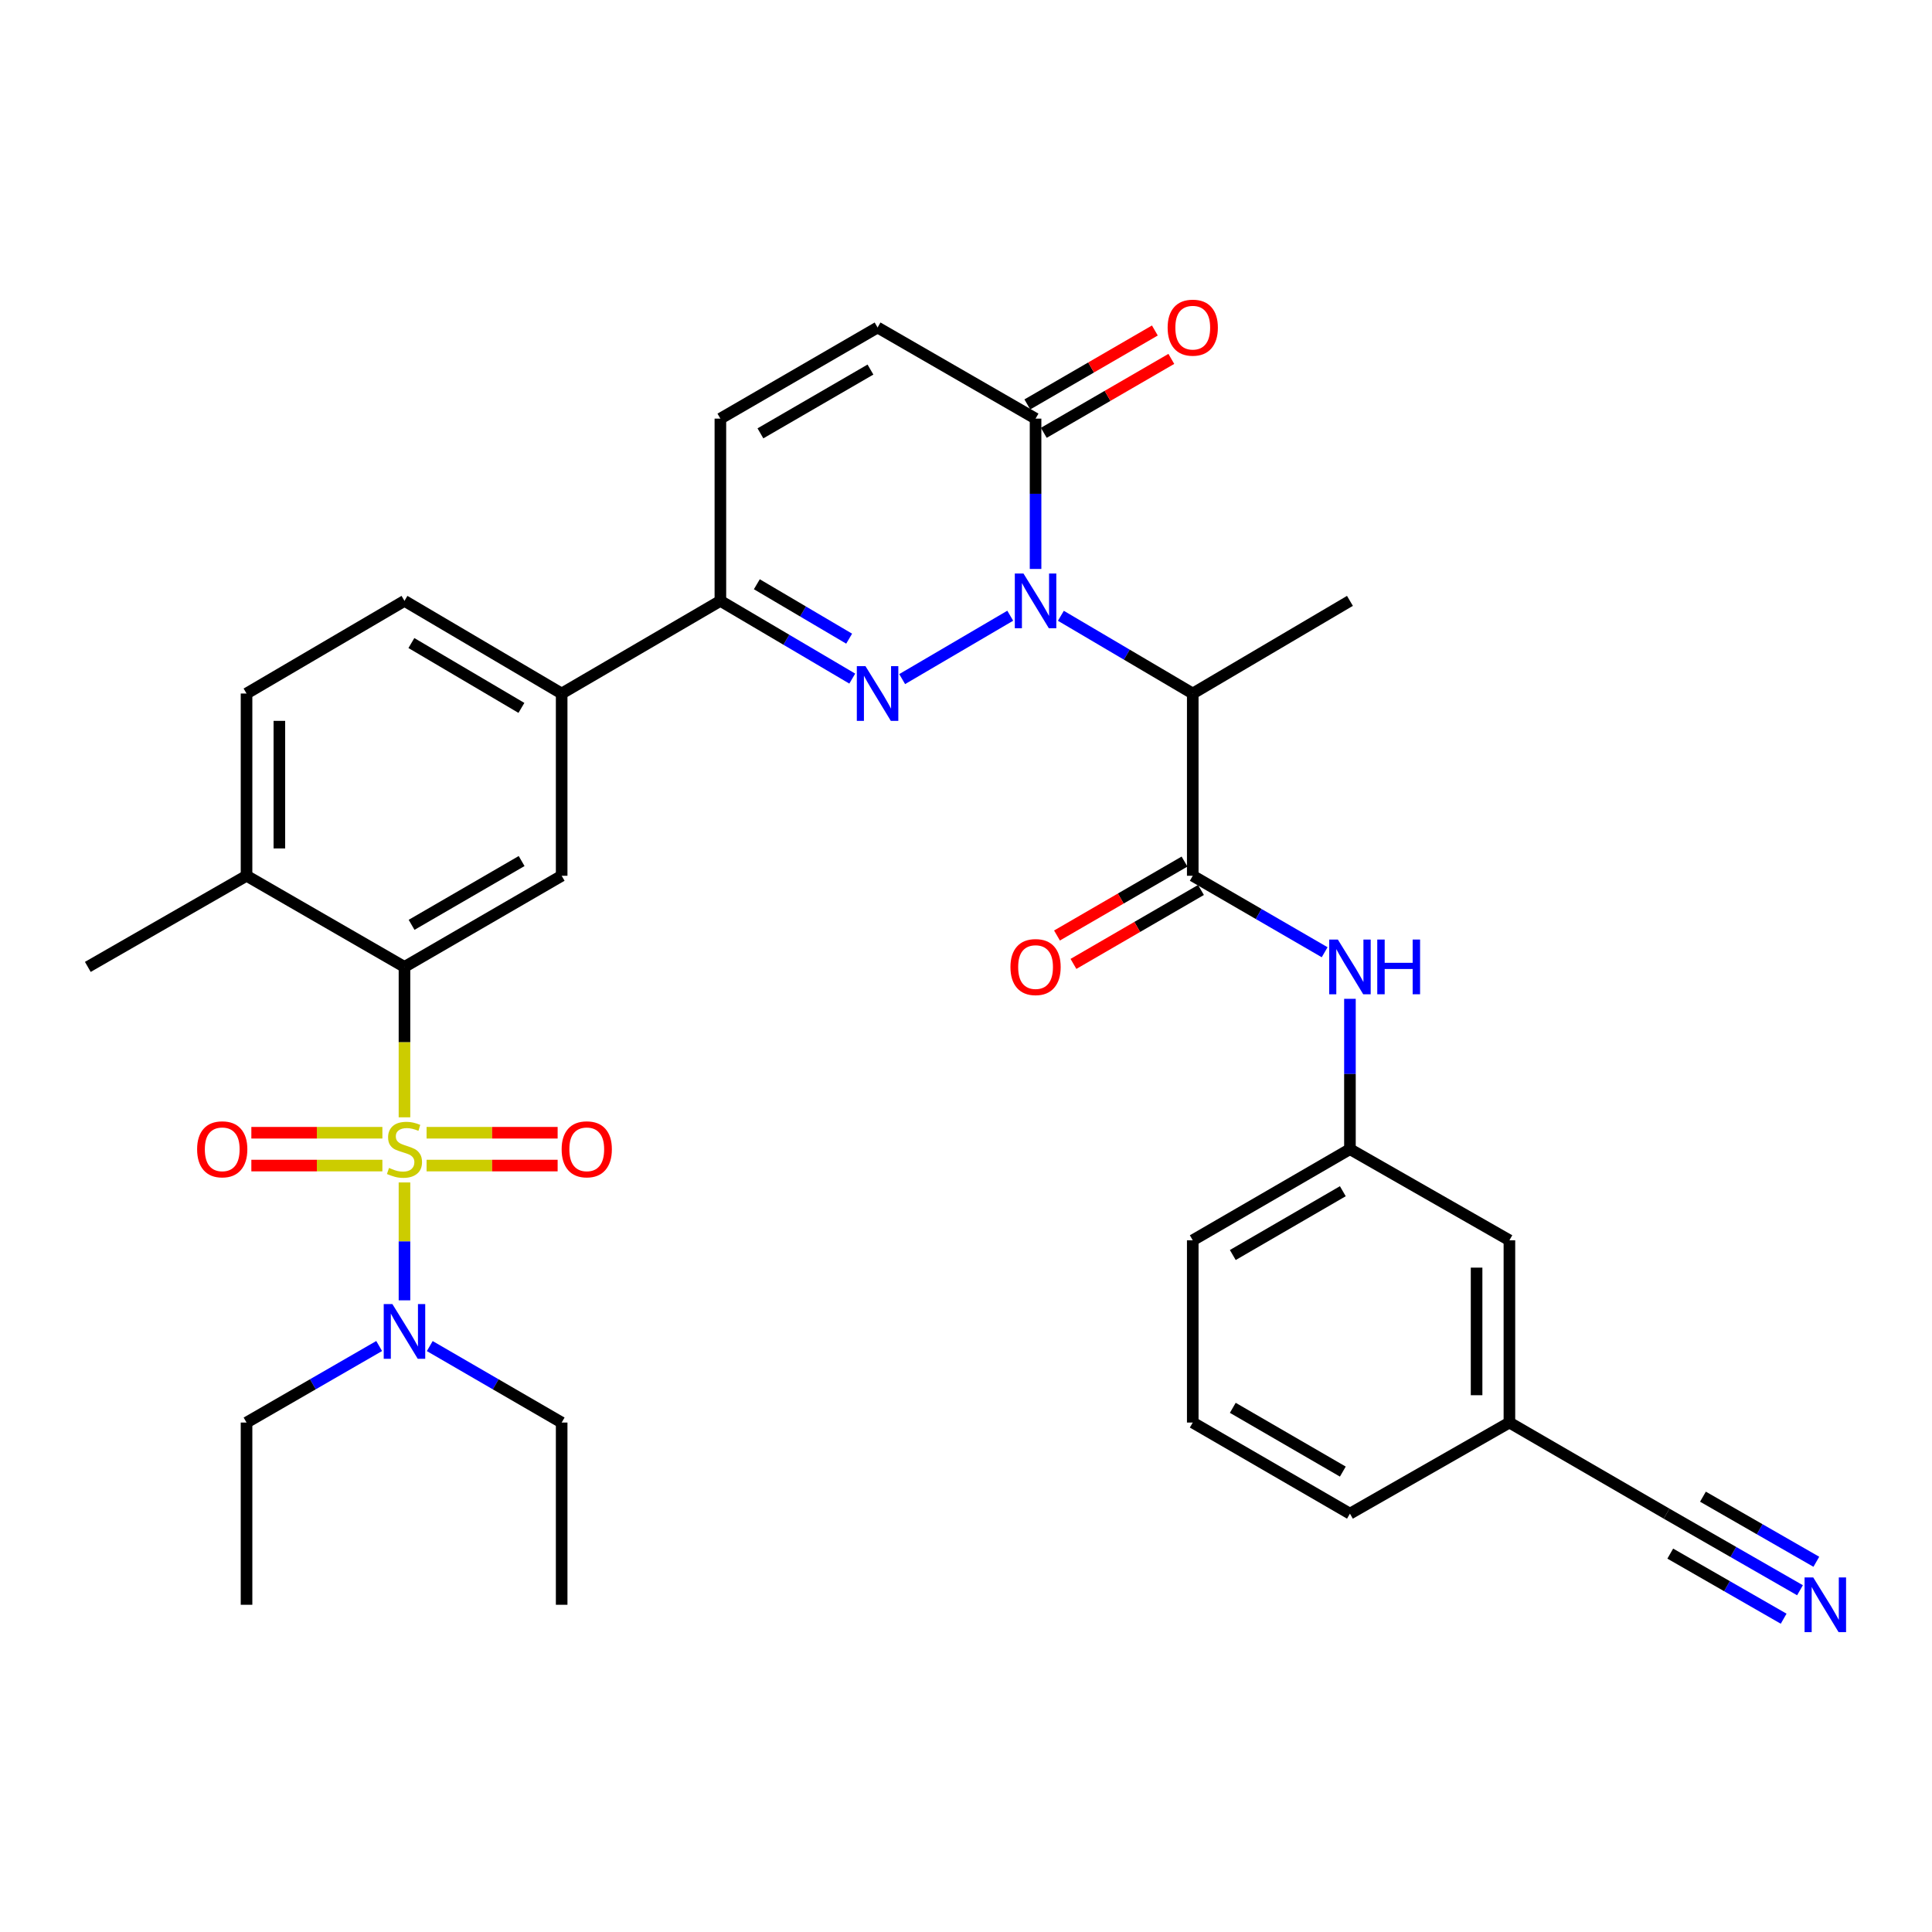 <?xml version='1.0' encoding='iso-8859-1'?>
<svg version='1.1' baseProfile='full'
              xmlns='http://www.w3.org/2000/svg'
                      xmlns:rdkit='http://www.rdkit.org/xml'
                      xmlns:xlink='http://www.w3.org/1999/xlink'
                  xml:space='preserve'
width='1000px' height='1000px' viewBox='0 0 1000 1000'>
<!-- END OF HEADER -->
<rect style='opacity:1.0;fill:#FFFFFF;stroke:none' width='1000' height='1000' x='0' y='0'> </rect>
<path class='bond-2' d='M 209.356,578.32 L 209.356,539.395' style='fill:none;fill-rule:evenodd;stroke:#CCCC00;stroke-width:6px;stroke-linecap:butt;stroke-linejoin:miter;stroke-opacity:1' />
<path class='bond-2' d='M 209.356,539.395 L 209.356,500.469' style='fill:none;fill-rule:evenodd;stroke:#000000;stroke-width:6px;stroke-linecap:butt;stroke-linejoin:miter;stroke-opacity:1' />
<path class='bond-12' d='M 209.356,612.037 L 209.356,642.543' style='fill:none;fill-rule:evenodd;stroke:#CCCC00;stroke-width:6px;stroke-linecap:butt;stroke-linejoin:miter;stroke-opacity:1' />
<path class='bond-12' d='M 209.356,642.543 L 209.356,673.05' style='fill:none;fill-rule:evenodd;stroke:#0000FF;stroke-width:6px;stroke-linecap:butt;stroke-linejoin:miter;stroke-opacity:1' />
<path class='bond-14' d='M 197.918,586.304 L 164.008,586.304' style='fill:none;fill-rule:evenodd;stroke:#CCCC00;stroke-width:6px;stroke-linecap:butt;stroke-linejoin:miter;stroke-opacity:1' />
<path class='bond-14' d='M 164.008,586.304 L 130.099,586.304' style='fill:none;fill-rule:evenodd;stroke:#FF0000;stroke-width:6px;stroke-linecap:butt;stroke-linejoin:miter;stroke-opacity:1' />
<path class='bond-14' d='M 197.918,603.293 L 164.008,603.293' style='fill:none;fill-rule:evenodd;stroke:#CCCC00;stroke-width:6px;stroke-linecap:butt;stroke-linejoin:miter;stroke-opacity:1' />
<path class='bond-14' d='M 164.008,603.293 L 130.099,603.293' style='fill:none;fill-rule:evenodd;stroke:#FF0000;stroke-width:6px;stroke-linecap:butt;stroke-linejoin:miter;stroke-opacity:1' />
<path class='bond-15' d='M 220.794,603.293 L 254.713,603.293' style='fill:none;fill-rule:evenodd;stroke:#CCCC00;stroke-width:6px;stroke-linecap:butt;stroke-linejoin:miter;stroke-opacity:1' />
<path class='bond-15' d='M 254.713,603.293 L 288.631,603.293' style='fill:none;fill-rule:evenodd;stroke:#FF0000;stroke-width:6px;stroke-linecap:butt;stroke-linejoin:miter;stroke-opacity:1' />
<path class='bond-15' d='M 220.794,586.304 L 254.713,586.304' style='fill:none;fill-rule:evenodd;stroke:#CCCC00;stroke-width:6px;stroke-linecap:butt;stroke-linejoin:miter;stroke-opacity:1' />
<path class='bond-15' d='M 254.713,586.304 L 288.631,586.304' style='fill:none;fill-rule:evenodd;stroke:#FF0000;stroke-width:6px;stroke-linecap:butt;stroke-linejoin:miter;stroke-opacity:1' />
<path class='bond-0' d='M 522.897,318.697 L 466.961,351.5' style='fill:none;fill-rule:evenodd;stroke:#0000FF;stroke-width:6px;stroke-linecap:butt;stroke-linejoin:miter;stroke-opacity:1' />
<path class='bond-3' d='M 549.108,318.731 L 583.238,338.848' style='fill:none;fill-rule:evenodd;stroke:#0000FF;stroke-width:6px;stroke-linecap:butt;stroke-linejoin:miter;stroke-opacity:1' />
<path class='bond-3' d='M 583.238,338.848 L 617.367,358.966' style='fill:none;fill-rule:evenodd;stroke:#000000;stroke-width:6px;stroke-linecap:butt;stroke-linejoin:miter;stroke-opacity:1' />
<path class='bond-35' d='M 536.007,294.49 L 536.007,255.584' style='fill:none;fill-rule:evenodd;stroke:#0000FF;stroke-width:6px;stroke-linecap:butt;stroke-linejoin:miter;stroke-opacity:1' />
<path class='bond-35' d='M 536.007,255.584 L 536.007,216.679' style='fill:none;fill-rule:evenodd;stroke:#000000;stroke-width:6px;stroke-linecap:butt;stroke-linejoin:miter;stroke-opacity:1' />
<path class='bond-1' d='M 441.13,351.243 L 407,331.126' style='fill:none;fill-rule:evenodd;stroke:#0000FF;stroke-width:6px;stroke-linecap:butt;stroke-linejoin:miter;stroke-opacity:1' />
<path class='bond-1' d='M 407,331.126 L 372.87,311.008' style='fill:none;fill-rule:evenodd;stroke:#000000;stroke-width:6px;stroke-linecap:butt;stroke-linejoin:miter;stroke-opacity:1' />
<path class='bond-1' d='M 439.518,330.572 L 415.627,316.49' style='fill:none;fill-rule:evenodd;stroke:#0000FF;stroke-width:6px;stroke-linecap:butt;stroke-linejoin:miter;stroke-opacity:1' />
<path class='bond-1' d='M 415.627,316.49 L 391.736,302.407' style='fill:none;fill-rule:evenodd;stroke:#000000;stroke-width:6px;stroke-linecap:butt;stroke-linejoin:miter;stroke-opacity:1' />
<path class='bond-7' d='M 209.356,500.469 L 290.716,453.295' style='fill:none;fill-rule:evenodd;stroke:#000000;stroke-width:6px;stroke-linecap:butt;stroke-linejoin:miter;stroke-opacity:1' />
<path class='bond-7' d='M 213.038,478.695 L 269.99,445.674' style='fill:none;fill-rule:evenodd;stroke:#000000;stroke-width:6px;stroke-linecap:butt;stroke-linejoin:miter;stroke-opacity:1' />
<path class='bond-17' d='M 209.356,500.469 L 127.608,453.295' style='fill:none;fill-rule:evenodd;stroke:#000000;stroke-width:6px;stroke-linecap:butt;stroke-linejoin:miter;stroke-opacity:1' />
<path class='bond-4' d='M 617.367,358.966 L 617.367,453.295' style='fill:none;fill-rule:evenodd;stroke:#000000;stroke-width:6px;stroke-linecap:butt;stroke-linejoin:miter;stroke-opacity:1' />
<path class='bond-25' d='M 617.367,358.966 L 698.728,311.008' style='fill:none;fill-rule:evenodd;stroke:#000000;stroke-width:6px;stroke-linecap:butt;stroke-linejoin:miter;stroke-opacity:1' />
<path class='bond-10' d='M 617.367,453.295 L 651.502,473.087' style='fill:none;fill-rule:evenodd;stroke:#000000;stroke-width:6px;stroke-linecap:butt;stroke-linejoin:miter;stroke-opacity:1' />
<path class='bond-10' d='M 651.502,473.087 L 685.637,492.879' style='fill:none;fill-rule:evenodd;stroke:#0000FF;stroke-width:6px;stroke-linecap:butt;stroke-linejoin:miter;stroke-opacity:1' />
<path class='bond-18' d='M 613.107,445.946 L 580.102,465.083' style='fill:none;fill-rule:evenodd;stroke:#000000;stroke-width:6px;stroke-linecap:butt;stroke-linejoin:miter;stroke-opacity:1' />
<path class='bond-18' d='M 580.102,465.083 L 547.097,484.219' style='fill:none;fill-rule:evenodd;stroke:#FF0000;stroke-width:6px;stroke-linecap:butt;stroke-linejoin:miter;stroke-opacity:1' />
<path class='bond-18' d='M 621.628,460.644 L 588.624,479.78' style='fill:none;fill-rule:evenodd;stroke:#000000;stroke-width:6px;stroke-linecap:butt;stroke-linejoin:miter;stroke-opacity:1' />
<path class='bond-18' d='M 588.624,479.78 L 555.619,498.917' style='fill:none;fill-rule:evenodd;stroke:#FF0000;stroke-width:6px;stroke-linecap:butt;stroke-linejoin:miter;stroke-opacity:1' />
<path class='bond-5' d='M 536.007,216.679 L 454.231,169.514' style='fill:none;fill-rule:evenodd;stroke:#000000;stroke-width:6px;stroke-linecap:butt;stroke-linejoin:miter;stroke-opacity:1' />
<path class='bond-19' d='M 540.267,224.028 L 573.272,204.895' style='fill:none;fill-rule:evenodd;stroke:#000000;stroke-width:6px;stroke-linecap:butt;stroke-linejoin:miter;stroke-opacity:1' />
<path class='bond-19' d='M 573.272,204.895 L 606.277,185.762' style='fill:none;fill-rule:evenodd;stroke:#FF0000;stroke-width:6px;stroke-linecap:butt;stroke-linejoin:miter;stroke-opacity:1' />
<path class='bond-19' d='M 531.746,209.33 L 564.751,190.197' style='fill:none;fill-rule:evenodd;stroke:#000000;stroke-width:6px;stroke-linecap:butt;stroke-linejoin:miter;stroke-opacity:1' />
<path class='bond-19' d='M 564.751,190.197 L 597.756,171.064' style='fill:none;fill-rule:evenodd;stroke:#FF0000;stroke-width:6px;stroke-linecap:butt;stroke-linejoin:miter;stroke-opacity:1' />
<path class='bond-6' d='M 372.87,311.008 L 290.716,358.966' style='fill:none;fill-rule:evenodd;stroke:#000000;stroke-width:6px;stroke-linecap:butt;stroke-linejoin:miter;stroke-opacity:1' />
<path class='bond-9' d='M 372.87,311.008 L 372.87,216.679' style='fill:none;fill-rule:evenodd;stroke:#000000;stroke-width:6px;stroke-linecap:butt;stroke-linejoin:miter;stroke-opacity:1' />
<path class='bond-11' d='M 290.716,453.295 L 290.716,358.966' style='fill:none;fill-rule:evenodd;stroke:#000000;stroke-width:6px;stroke-linecap:butt;stroke-linejoin:miter;stroke-opacity:1' />
<path class='bond-8' d='M 454.231,169.514 L 372.87,216.679' style='fill:none;fill-rule:evenodd;stroke:#000000;stroke-width:6px;stroke-linecap:butt;stroke-linejoin:miter;stroke-opacity:1' />
<path class='bond-8' d='M 450.547,191.287 L 393.595,224.302' style='fill:none;fill-rule:evenodd;stroke:#000000;stroke-width:6px;stroke-linecap:butt;stroke-linejoin:miter;stroke-opacity:1' />
<path class='bond-20' d='M 698.728,516.987 L 698.728,555.893' style='fill:none;fill-rule:evenodd;stroke:#0000FF;stroke-width:6px;stroke-linecap:butt;stroke-linejoin:miter;stroke-opacity:1' />
<path class='bond-20' d='M 698.728,555.893 L 698.728,594.798' style='fill:none;fill-rule:evenodd;stroke:#000000;stroke-width:6px;stroke-linecap:butt;stroke-linejoin:miter;stroke-opacity:1' />
<path class='bond-34' d='M 290.716,358.966 L 209.356,311.008' style='fill:none;fill-rule:evenodd;stroke:#000000;stroke-width:6px;stroke-linecap:butt;stroke-linejoin:miter;stroke-opacity:1' />
<path class='bond-34' d='M 269.885,366.408 L 212.933,332.838' style='fill:none;fill-rule:evenodd;stroke:#000000;stroke-width:6px;stroke-linecap:butt;stroke-linejoin:miter;stroke-opacity:1' />
<path class='bond-26' d='M 222.447,696.728 L 256.582,716.52' style='fill:none;fill-rule:evenodd;stroke:#0000FF;stroke-width:6px;stroke-linecap:butt;stroke-linejoin:miter;stroke-opacity:1' />
<path class='bond-26' d='M 256.582,716.52 L 290.716,736.311' style='fill:none;fill-rule:evenodd;stroke:#000000;stroke-width:6px;stroke-linecap:butt;stroke-linejoin:miter;stroke-opacity:1' />
<path class='bond-27' d='M 196.256,696.697 L 161.932,716.504' style='fill:none;fill-rule:evenodd;stroke:#0000FF;stroke-width:6px;stroke-linecap:butt;stroke-linejoin:miter;stroke-opacity:1' />
<path class='bond-27' d='M 161.932,716.504 L 127.608,736.311' style='fill:none;fill-rule:evenodd;stroke:#000000;stroke-width:6px;stroke-linecap:butt;stroke-linejoin:miter;stroke-opacity:1' />
<path class='bond-13' d='M 931.675,823.106 L 897.152,803.286' style='fill:none;fill-rule:evenodd;stroke:#0000FF;stroke-width:6px;stroke-linecap:butt;stroke-linejoin:miter;stroke-opacity:1' />
<path class='bond-13' d='M 897.152,803.286 L 862.629,783.467' style='fill:none;fill-rule:evenodd;stroke:#000000;stroke-width:6px;stroke-linecap:butt;stroke-linejoin:miter;stroke-opacity:1' />
<path class='bond-13' d='M 940.134,808.372 L 910.789,791.525' style='fill:none;fill-rule:evenodd;stroke:#0000FF;stroke-width:6px;stroke-linecap:butt;stroke-linejoin:miter;stroke-opacity:1' />
<path class='bond-13' d='M 910.789,791.525 L 881.445,774.678' style='fill:none;fill-rule:evenodd;stroke:#000000;stroke-width:6px;stroke-linecap:butt;stroke-linejoin:miter;stroke-opacity:1' />
<path class='bond-13' d='M 923.216,837.84 L 893.872,820.993' style='fill:none;fill-rule:evenodd;stroke:#0000FF;stroke-width:6px;stroke-linecap:butt;stroke-linejoin:miter;stroke-opacity:1' />
<path class='bond-13' d='M 893.872,820.993 L 864.527,804.146' style='fill:none;fill-rule:evenodd;stroke:#000000;stroke-width:6px;stroke-linecap:butt;stroke-linejoin:miter;stroke-opacity:1' />
<path class='bond-16' d='M 862.629,783.467 L 781.269,736.311' style='fill:none;fill-rule:evenodd;stroke:#000000;stroke-width:6px;stroke-linecap:butt;stroke-linejoin:miter;stroke-opacity:1' />
<path class='bond-22' d='M 127.608,453.295 L 127.608,358.966' style='fill:none;fill-rule:evenodd;stroke:#000000;stroke-width:6px;stroke-linecap:butt;stroke-linejoin:miter;stroke-opacity:1' />
<path class='bond-22' d='M 144.598,439.146 L 144.598,373.115' style='fill:none;fill-rule:evenodd;stroke:#000000;stroke-width:6px;stroke-linecap:butt;stroke-linejoin:miter;stroke-opacity:1' />
<path class='bond-30' d='M 127.608,453.295 L 45.455,500.469' style='fill:none;fill-rule:evenodd;stroke:#000000;stroke-width:6px;stroke-linecap:butt;stroke-linejoin:miter;stroke-opacity:1' />
<path class='bond-24' d='M 698.728,594.798 L 781.269,641.973' style='fill:none;fill-rule:evenodd;stroke:#000000;stroke-width:6px;stroke-linecap:butt;stroke-linejoin:miter;stroke-opacity:1' />
<path class='bond-29' d='M 698.728,594.798 L 617.367,641.973' style='fill:none;fill-rule:evenodd;stroke:#000000;stroke-width:6px;stroke-linecap:butt;stroke-linejoin:miter;stroke-opacity:1' />
<path class='bond-29' d='M 695.046,616.572 L 638.093,649.594' style='fill:none;fill-rule:evenodd;stroke:#000000;stroke-width:6px;stroke-linecap:butt;stroke-linejoin:miter;stroke-opacity:1' />
<path class='bond-21' d='M 209.356,311.008 L 127.608,358.966' style='fill:none;fill-rule:evenodd;stroke:#000000;stroke-width:6px;stroke-linecap:butt;stroke-linejoin:miter;stroke-opacity:1' />
<path class='bond-23' d='M 781.269,736.311 L 781.269,641.973' style='fill:none;fill-rule:evenodd;stroke:#000000;stroke-width:6px;stroke-linecap:butt;stroke-linejoin:miter;stroke-opacity:1' />
<path class='bond-23' d='M 764.279,722.161 L 764.279,656.123' style='fill:none;fill-rule:evenodd;stroke:#000000;stroke-width:6px;stroke-linecap:butt;stroke-linejoin:miter;stroke-opacity:1' />
<path class='bond-36' d='M 781.269,736.311 L 698.728,783.467' style='fill:none;fill-rule:evenodd;stroke:#000000;stroke-width:6px;stroke-linecap:butt;stroke-linejoin:miter;stroke-opacity:1' />
<path class='bond-32' d='M 290.716,736.311 L 290.716,830.631' style='fill:none;fill-rule:evenodd;stroke:#000000;stroke-width:6px;stroke-linecap:butt;stroke-linejoin:miter;stroke-opacity:1' />
<path class='bond-33' d='M 127.608,736.311 L 127.608,830.631' style='fill:none;fill-rule:evenodd;stroke:#000000;stroke-width:6px;stroke-linecap:butt;stroke-linejoin:miter;stroke-opacity:1' />
<path class='bond-28' d='M 617.367,736.311 L 617.367,641.973' style='fill:none;fill-rule:evenodd;stroke:#000000;stroke-width:6px;stroke-linecap:butt;stroke-linejoin:miter;stroke-opacity:1' />
<path class='bond-31' d='M 617.367,736.311 L 698.728,783.467' style='fill:none;fill-rule:evenodd;stroke:#000000;stroke-width:6px;stroke-linecap:butt;stroke-linejoin:miter;stroke-opacity:1' />
<path class='bond-31' d='M 638.091,728.686 L 695.043,761.694' style='fill:none;fill-rule:evenodd;stroke:#000000;stroke-width:6px;stroke-linecap:butt;stroke-linejoin:miter;stroke-opacity:1' />
<path  class='atom-0' d='M 201.356 604.518
Q 201.676 604.638, 202.996 605.198
Q 204.316 605.758, 205.756 606.118
Q 207.236 606.438, 208.676 606.438
Q 211.356 606.438, 212.916 605.158
Q 214.476 603.838, 214.476 601.558
Q 214.476 599.998, 213.676 599.038
Q 212.916 598.078, 211.716 597.558
Q 210.516 597.038, 208.516 596.438
Q 205.996 595.678, 204.476 594.958
Q 202.996 594.238, 201.916 592.718
Q 200.876 591.198, 200.876 588.638
Q 200.876 585.078, 203.276 582.878
Q 205.716 580.678, 210.516 580.678
Q 213.796 580.678, 217.516 582.238
L 216.596 585.318
Q 213.196 583.918, 210.636 583.918
Q 207.876 583.918, 206.356 585.078
Q 204.836 586.198, 204.876 588.158
Q 204.876 589.678, 205.636 590.598
Q 206.436 591.518, 207.556 592.038
Q 208.716 592.558, 210.636 593.158
Q 213.196 593.958, 214.716 594.758
Q 216.236 595.558, 217.316 597.198
Q 218.436 598.798, 218.436 601.558
Q 218.436 605.478, 215.796 607.598
Q 213.196 609.678, 208.836 609.678
Q 206.316 609.678, 204.396 609.118
Q 202.516 608.598, 200.276 607.678
L 201.356 604.518
' fill='#CCCC00'/>
<path  class='atom-1' d='M 529.747 296.848
L 539.027 311.848
Q 539.947 313.328, 541.427 316.008
Q 542.907 318.688, 542.987 318.848
L 542.987 296.848
L 546.747 296.848
L 546.747 325.168
L 542.867 325.168
L 532.907 308.768
Q 531.747 306.848, 530.507 304.648
Q 529.307 302.448, 528.947 301.768
L 528.947 325.168
L 525.267 325.168
L 525.267 296.848
L 529.747 296.848
' fill='#0000FF'/>
<path  class='atom-2' d='M 447.971 344.806
L 457.251 359.806
Q 458.171 361.286, 459.651 363.966
Q 461.131 366.646, 461.211 366.806
L 461.211 344.806
L 464.971 344.806
L 464.971 373.126
L 461.091 373.126
L 451.131 356.726
Q 449.971 354.806, 448.731 352.606
Q 447.531 350.406, 447.171 349.726
L 447.171 373.126
L 443.491 373.126
L 443.491 344.806
L 447.971 344.806
' fill='#0000FF'/>
<path  class='atom-11' d='M 692.468 486.309
L 701.748 501.309
Q 702.668 502.789, 704.148 505.469
Q 705.628 508.149, 705.708 508.309
L 705.708 486.309
L 709.468 486.309
L 709.468 514.629
L 705.588 514.629
L 695.628 498.229
Q 694.468 496.309, 693.228 494.109
Q 692.028 491.909, 691.668 491.229
L 691.668 514.629
L 687.988 514.629
L 687.988 486.309
L 692.468 486.309
' fill='#0000FF'/>
<path  class='atom-11' d='M 712.868 486.309
L 716.708 486.309
L 716.708 498.349
L 731.188 498.349
L 731.188 486.309
L 735.028 486.309
L 735.028 514.629
L 731.188 514.629
L 731.188 501.549
L 716.708 501.549
L 716.708 514.629
L 712.868 514.629
L 712.868 486.309
' fill='#0000FF'/>
<path  class='atom-13' d='M 203.096 674.977
L 212.376 689.977
Q 213.296 691.457, 214.776 694.137
Q 216.256 696.817, 216.336 696.977
L 216.336 674.977
L 220.096 674.977
L 220.096 703.297
L 216.216 703.297
L 206.256 686.897
Q 205.096 684.977, 203.856 682.777
Q 202.656 680.577, 202.296 679.897
L 202.296 703.297
L 198.616 703.297
L 198.616 674.977
L 203.096 674.977
' fill='#0000FF'/>
<path  class='atom-14' d='M 938.523 816.471
L 947.803 831.471
Q 948.723 832.951, 950.203 835.631
Q 951.683 838.311, 951.763 838.471
L 951.763 816.471
L 955.523 816.471
L 955.523 844.791
L 951.643 844.791
L 941.683 828.391
Q 940.523 826.471, 939.283 824.271
Q 938.083 822.071, 937.723 821.391
L 937.723 844.791
L 934.043 844.791
L 934.043 816.471
L 938.523 816.471
' fill='#0000FF'/>
<path  class='atom-15' d='M 102.026 594.878
Q 102.026 588.078, 105.386 584.278
Q 108.746 580.478, 115.026 580.478
Q 121.306 580.478, 124.666 584.278
Q 128.026 588.078, 128.026 594.878
Q 128.026 601.758, 124.626 605.678
Q 121.226 609.558, 115.026 609.558
Q 108.786 609.558, 105.386 605.678
Q 102.026 601.798, 102.026 594.878
M 115.026 606.358
Q 119.346 606.358, 121.666 603.478
Q 124.026 600.558, 124.026 594.878
Q 124.026 589.318, 121.666 586.518
Q 119.346 583.678, 115.026 583.678
Q 110.706 583.678, 108.346 586.478
Q 106.026 589.278, 106.026 594.878
Q 106.026 600.598, 108.346 603.478
Q 110.706 606.358, 115.026 606.358
' fill='#FF0000'/>
<path  class='atom-16' d='M 290.704 594.878
Q 290.704 588.078, 294.064 584.278
Q 297.424 580.478, 303.704 580.478
Q 309.984 580.478, 313.344 584.278
Q 316.704 588.078, 316.704 594.878
Q 316.704 601.758, 313.304 605.678
Q 309.904 609.558, 303.704 609.558
Q 297.464 609.558, 294.064 605.678
Q 290.704 601.798, 290.704 594.878
M 303.704 606.358
Q 308.024 606.358, 310.344 603.478
Q 312.704 600.558, 312.704 594.878
Q 312.704 589.318, 310.344 586.518
Q 308.024 583.678, 303.704 583.678
Q 299.384 583.678, 297.024 586.478
Q 294.704 589.278, 294.704 594.878
Q 294.704 600.598, 297.024 603.478
Q 299.384 606.358, 303.704 606.358
' fill='#FF0000'/>
<path  class='atom-19' d='M 523.007 500.549
Q 523.007 493.749, 526.367 489.949
Q 529.727 486.149, 536.007 486.149
Q 542.287 486.149, 545.647 489.949
Q 549.007 493.749, 549.007 500.549
Q 549.007 507.429, 545.607 511.349
Q 542.207 515.229, 536.007 515.229
Q 529.767 515.229, 526.367 511.349
Q 523.007 507.469, 523.007 500.549
M 536.007 512.029
Q 540.327 512.029, 542.647 509.149
Q 545.007 506.229, 545.007 500.549
Q 545.007 494.989, 542.647 492.189
Q 540.327 489.349, 536.007 489.349
Q 531.687 489.349, 529.327 492.149
Q 527.007 494.949, 527.007 500.549
Q 527.007 506.269, 529.327 509.149
Q 531.687 512.029, 536.007 512.029
' fill='#FF0000'/>
<path  class='atom-20' d='M 604.367 169.594
Q 604.367 162.794, 607.727 158.994
Q 611.087 155.194, 617.367 155.194
Q 623.647 155.194, 627.007 158.994
Q 630.367 162.794, 630.367 169.594
Q 630.367 176.474, 626.967 180.394
Q 623.567 184.274, 617.367 184.274
Q 611.127 184.274, 607.727 180.394
Q 604.367 176.514, 604.367 169.594
M 617.367 181.074
Q 621.687 181.074, 624.007 178.194
Q 626.367 175.274, 626.367 169.594
Q 626.367 164.034, 624.007 161.234
Q 621.687 158.394, 617.367 158.394
Q 613.047 158.394, 610.687 161.194
Q 608.367 163.994, 608.367 169.594
Q 608.367 175.314, 610.687 178.194
Q 613.047 181.074, 617.367 181.074
' fill='#FF0000'/>
</svg>

